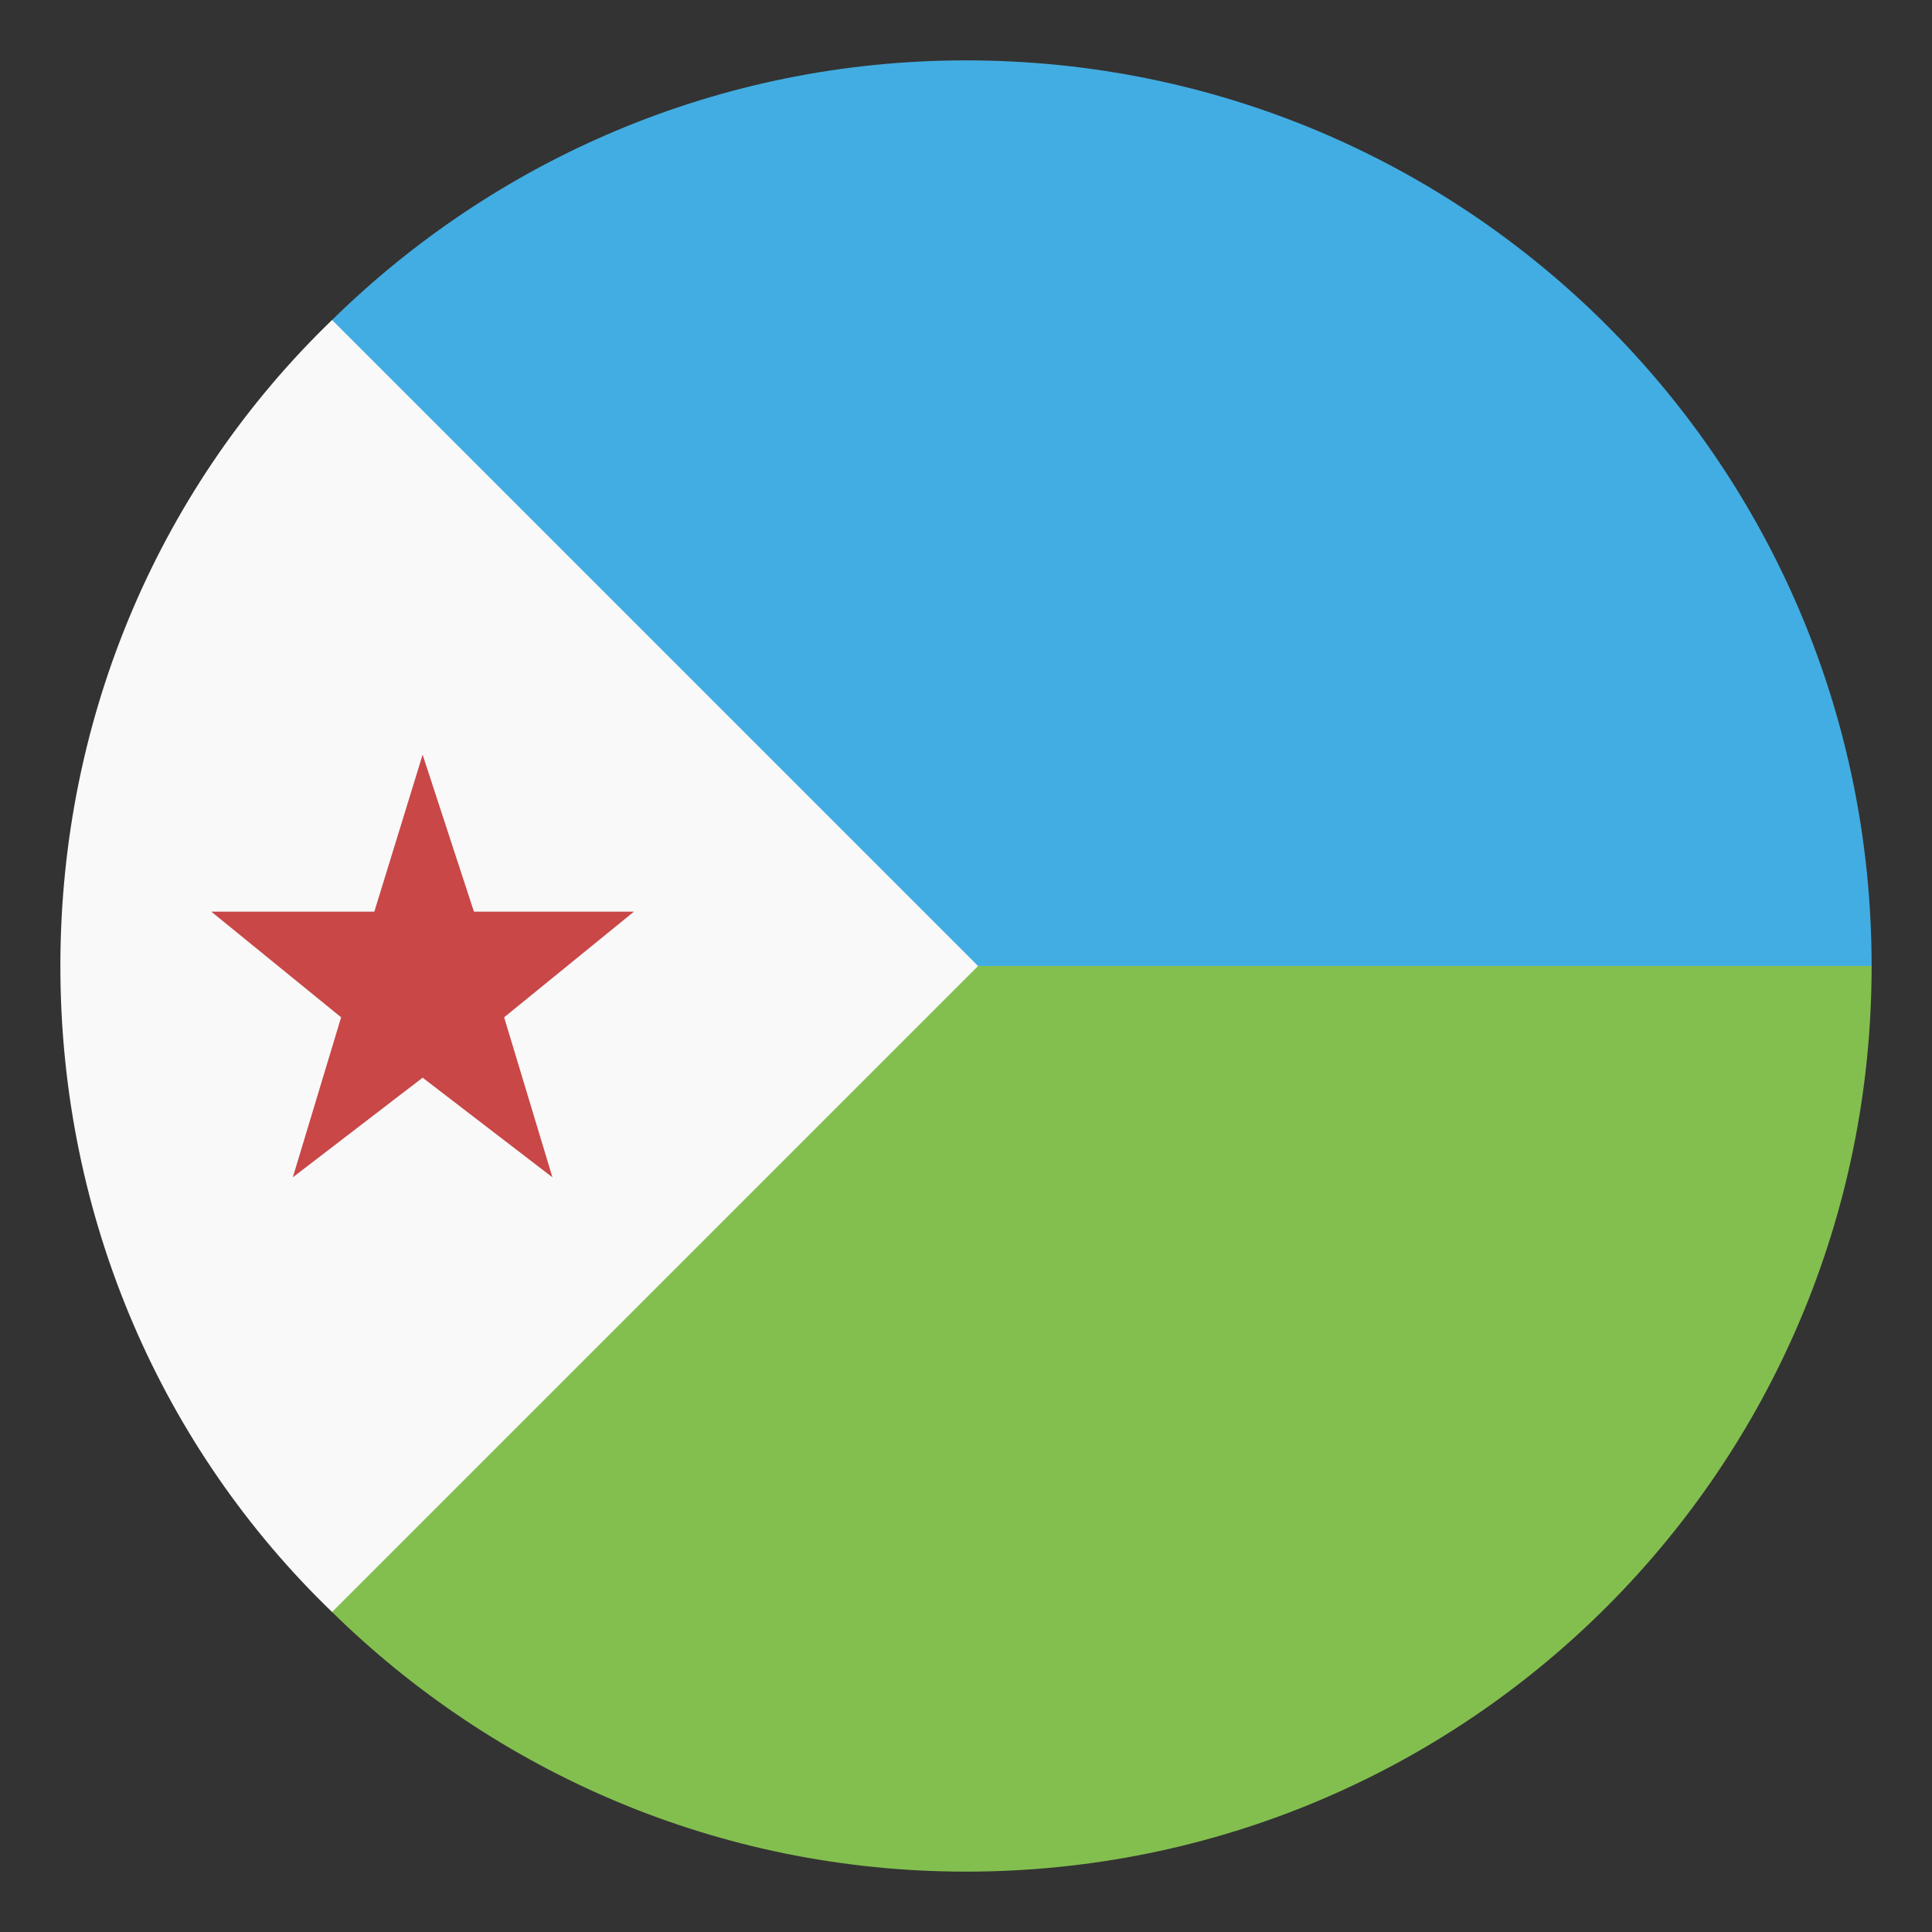 <?xml version="1.0" encoding="utf-8"?>
<svg width="800px" height="800px" viewBox="0 0 64 64" xmlns="http://www.w3.org/2000/svg" xmlns:xlink="http://www.w3.org/1999/xlink" aria-hidden="true" role="img" class="iconify iconify--emojione" preserveAspectRatio="xMidYMid meet"><rect x="0" y="0" width="64" height="64" fill="#333333" stroke="none"/><path d="M11 32v21.4c5.4 5.3 12.8 8.6 21 8.6c16.6 0 30-13.4 30-30H11" fill="#83bf4f"></path><path d="M11 32h51C62 15.4 48.6 2 32 2c-8.2 0-15.6 3.3-21 8.6V32" fill="#42ade2"></path><path d="M11 10.6C5.4 16 2 23.6 2 32s3.4 16 9 21.4L32.4 32L11 10.6z" fill="#f9f9f9"></path><path fill="#c94747" d="M14 35.7l4.3 3.3l-1.6-5.3l4.3-3.5h-5.3L14 25l-1.6 5.2H7l4.3 3.5L9.7 39z"></path></svg>